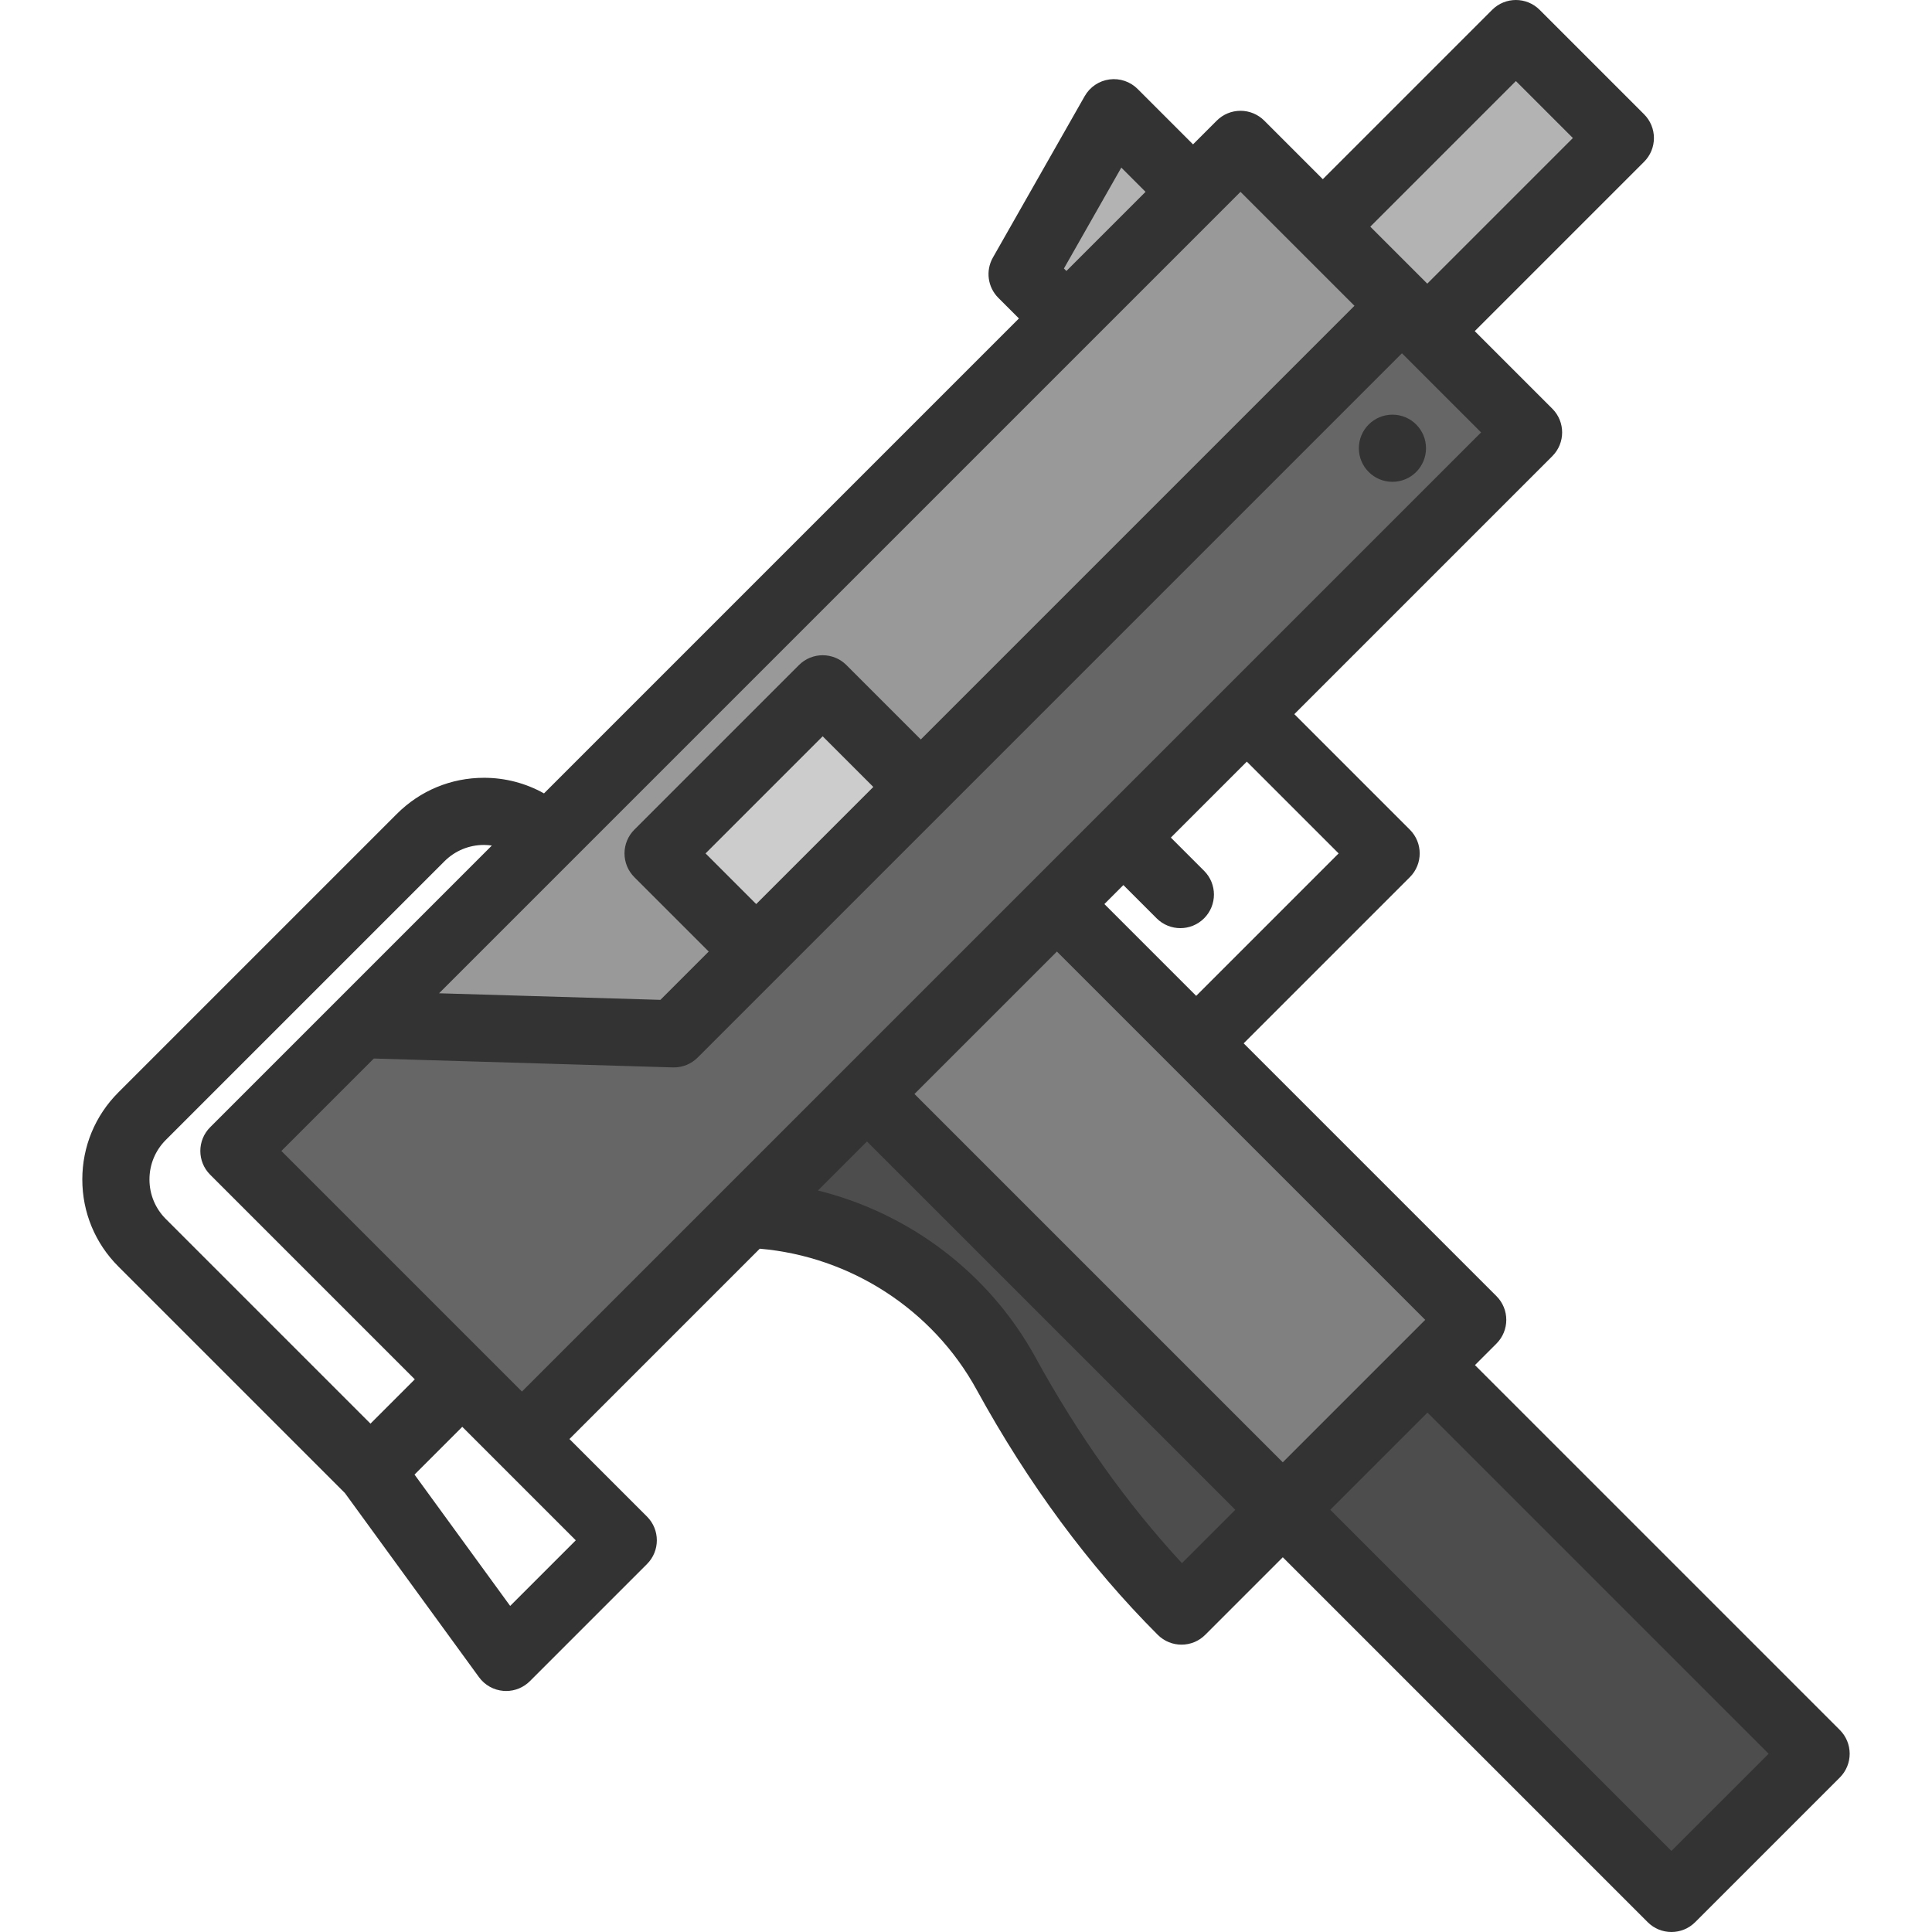 <?xml version="1.0" encoding="iso-8859-1"?>
<!-- Uploaded to: SVG Repo, www.svgrepo.com, Generator: SVG Repo Mixer Tools -->
<svg version="1.1" id="Layer_1" xmlns="http://www.w3.org/2000/svg" xmlns:xlink="http://www.w3.org/1999/xlink" 
	 viewBox="0 0 512 512" xml:space="preserve">
<polygon style="fill:#B3B3B3;" points="316.162,50.845 282.612,84.395 270.868,72.65 295.188,29.871 "/>
<path style="fill:#4D4D4D;" d="M339.948,400.103l-26.835,26.847c-20.808-20.808-36.053-43.895-46.516-62.971
	c-13.821-25.222-39.956-41.225-68.701-42.186l31.877-31.865L339.948,400.103z"/>
<polygon style="fill:#B3B3B3;" points="401.733,8.896 429.41,36.585 378.243,87.752 371.529,81.037 350.554,60.063 "/>
<rect x="178.358" y="198.962" transform="matrix(-0.707 0.707 -0.707 -0.707 510.821 223.11)" style="fill:#CCCCCC;" width="61.689" height="36.776"/>
<polygon style="fill:#666666;" points="197.896,321.793 138.33,381.359 122.504,365.533 61.989,305.018 95.491,271.516 
	178.594,273.983 200.399,252.167 244.021,208.545 370.686,81.88 371.529,81.037 378.243,87.752 405.09,114.599 330.434,189.255 
	330.422,189.255 297.715,221.974 280.097,239.591 229.761,289.916 229.773,289.928 "/>
<polygon style="fill:#999999;" points="371.529,81.037 370.686,81.88 244.021,208.545 218.016,182.54 174.395,226.162 
	200.399,252.167 178.594,273.983 95.491,271.516 145.033,221.974 282.612,84.395 316.162,50.845 328.749,38.258 350.554,60.063 "/>
<rect x="383.502" y="359.605" transform="matrix(-0.707 0.707 -0.707 -0.707 1006.738 447.862)" style="fill:#4D4D4D;" width="54.223" height="145.657"/>
<polygon style="fill:#808080;" points="390.285,349.779 378.291,361.761 339.948,400.103 229.773,289.928 280.097,239.591 
	317.004,276.498 "/>
<g>
	<path style="fill:#333333;" d="M487.58,458.469l-96.703-96.703l5.698-5.698c3.475-3.475,3.475-9.108,0-12.582l-66.988-66.988
		l44.04-44.04c3.475-3.475,3.475-9.108,0-12.582l-30.619-30.619l68.368-68.368c3.475-3.475,3.475-9.108,0-12.582l-20.552-20.552
		l44.88-44.88c1.668-1.668,2.605-3.932,2.605-6.291c0-2.36-0.937-4.623-2.605-6.291L408.021,2.606
		c-3.476-3.475-9.109-3.475-12.583,0l-44.879,44.879L335.04,31.967c-1.669-1.669-3.932-2.606-6.292-2.606s-4.622,0.937-6.292,2.606
		l-6.291,6.291l-14.68-14.68c-1.962-1.963-4.735-2.898-7.482-2.526c-2.751,0.371-5.172,2.006-6.545,4.419L263.13,68.253
		c-1.98,3.482-1.389,7.857,1.443,10.689l5.452,5.452L144.164,210.257c-4.807-2.693-10.245-4.134-15.906-4.134
		c-8.715,0-16.908,3.393-23.07,9.555l-73.82,73.82c-6.161,6.162-9.556,14.355-9.556,23.07c0,8.714,3.394,16.907,9.556,23.068
		L91.4,395.666l35.539,48.806c1.53,2.102,3.905,3.431,6.5,3.634c0.231,0.018,0.463,0.027,0.693,0.027
		c2.35,0,4.617-0.931,6.292-2.606l31.037-31.038c3.475-3.475,3.475-9.108,0-12.582l-20.552-20.552l50.434-50.434
		c24.046,2.065,45.822,16.113,57.458,37.335c13.667,24.927,29.821,46.793,48.016,64.988c1.738,1.738,4.015,2.606,6.292,2.606
		c2.277,0,4.554-0.868,6.291-2.606l20.553-20.552l96.702,96.702c1.738,1.738,4.015,2.606,6.292,2.606
		c2.277,0,4.554-0.868,6.292-2.606l38.342-38.342c1.668-1.668,2.605-3.932,2.605-6.291
		C490.185,462.4,489.248,460.137,487.58,458.469z M339.951,387.524l-97.607-97.606l37.49-37.489l0.26-0.26l97.607,97.606
		L339.951,387.524z M317.003,263.913l-24.327-24.327l5.032-5.032l8.807,8.807c1.738,1.738,4.015,2.606,6.292,2.606
		c2.277,0,4.554-0.868,6.291-2.606c3.476-3.475,3.476-9.109,0.001-12.583l-8.809-8.809l20.133-20.132l24.327,24.327L317.003,263.913
		z M401.729,21.481l15.101,15.1l-38.588,38.588l-15.1-15.1L401.729,21.481z M358.946,81.04L244.022,195.965l-19.713-19.713
		c-3.476-3.475-9.109-3.475-12.583,0l-43.622,43.622c-1.668,1.668-2.605,3.932-2.605,6.291c0,2.36,0.937,4.623,2.605,6.291
		l19.715,19.713l-12.803,12.803l-58.657-1.743L328.747,50.841L358.946,81.04z M200.402,239.587l-13.422-13.422l31.038-31.038
		l13.422,13.422L200.402,239.587z M281.952,71.155l15.204-26.739l6.425,6.425l-20.972,20.971L281.952,71.155z M39.609,312.568
		c0-3.961,1.543-7.685,4.344-10.486l73.82-73.82c2.8-2.801,6.525-4.343,10.486-4.343c0.705,0,1.398,0.065,2.083,0.161
		l-74.646,74.647c-3.475,3.475-3.475,9.108,0,12.582l54.229,54.229l-11.744,11.744l-54.228-54.228
		C41.151,320.253,39.609,316.529,39.609,312.568z M135.198,425.587l-25.346-34.81l12.656-12.656l30.078,30.078L135.198,425.587z
		 M74.57,305.018l24.498-24.498l79.258,2.354c0.088,0.002,0.176,0.004,0.265,0.004c2.356,0,4.621-0.935,6.292-2.606L371.53,93.623
		l0.42,0.419c0,0.001,0.001,0.001,0.001,0.001l20.551,20.551L138.325,368.772L74.57,305.018z M313.228,414.248
		c-14.51-15.664-27.547-33.973-38.827-54.547c-12.209-22.269-33.375-38.194-57.638-44.203l12.996-12.996l97.607,97.607
		L313.228,414.248z M442.945,490.519l-90.411-90.411l25.759-25.759l90.412,90.411L442.945,490.519z"/>
	<circle style="fill:#333333;" cx="369.01" cy="118.788" r="8.898"/>
</g>
</svg>